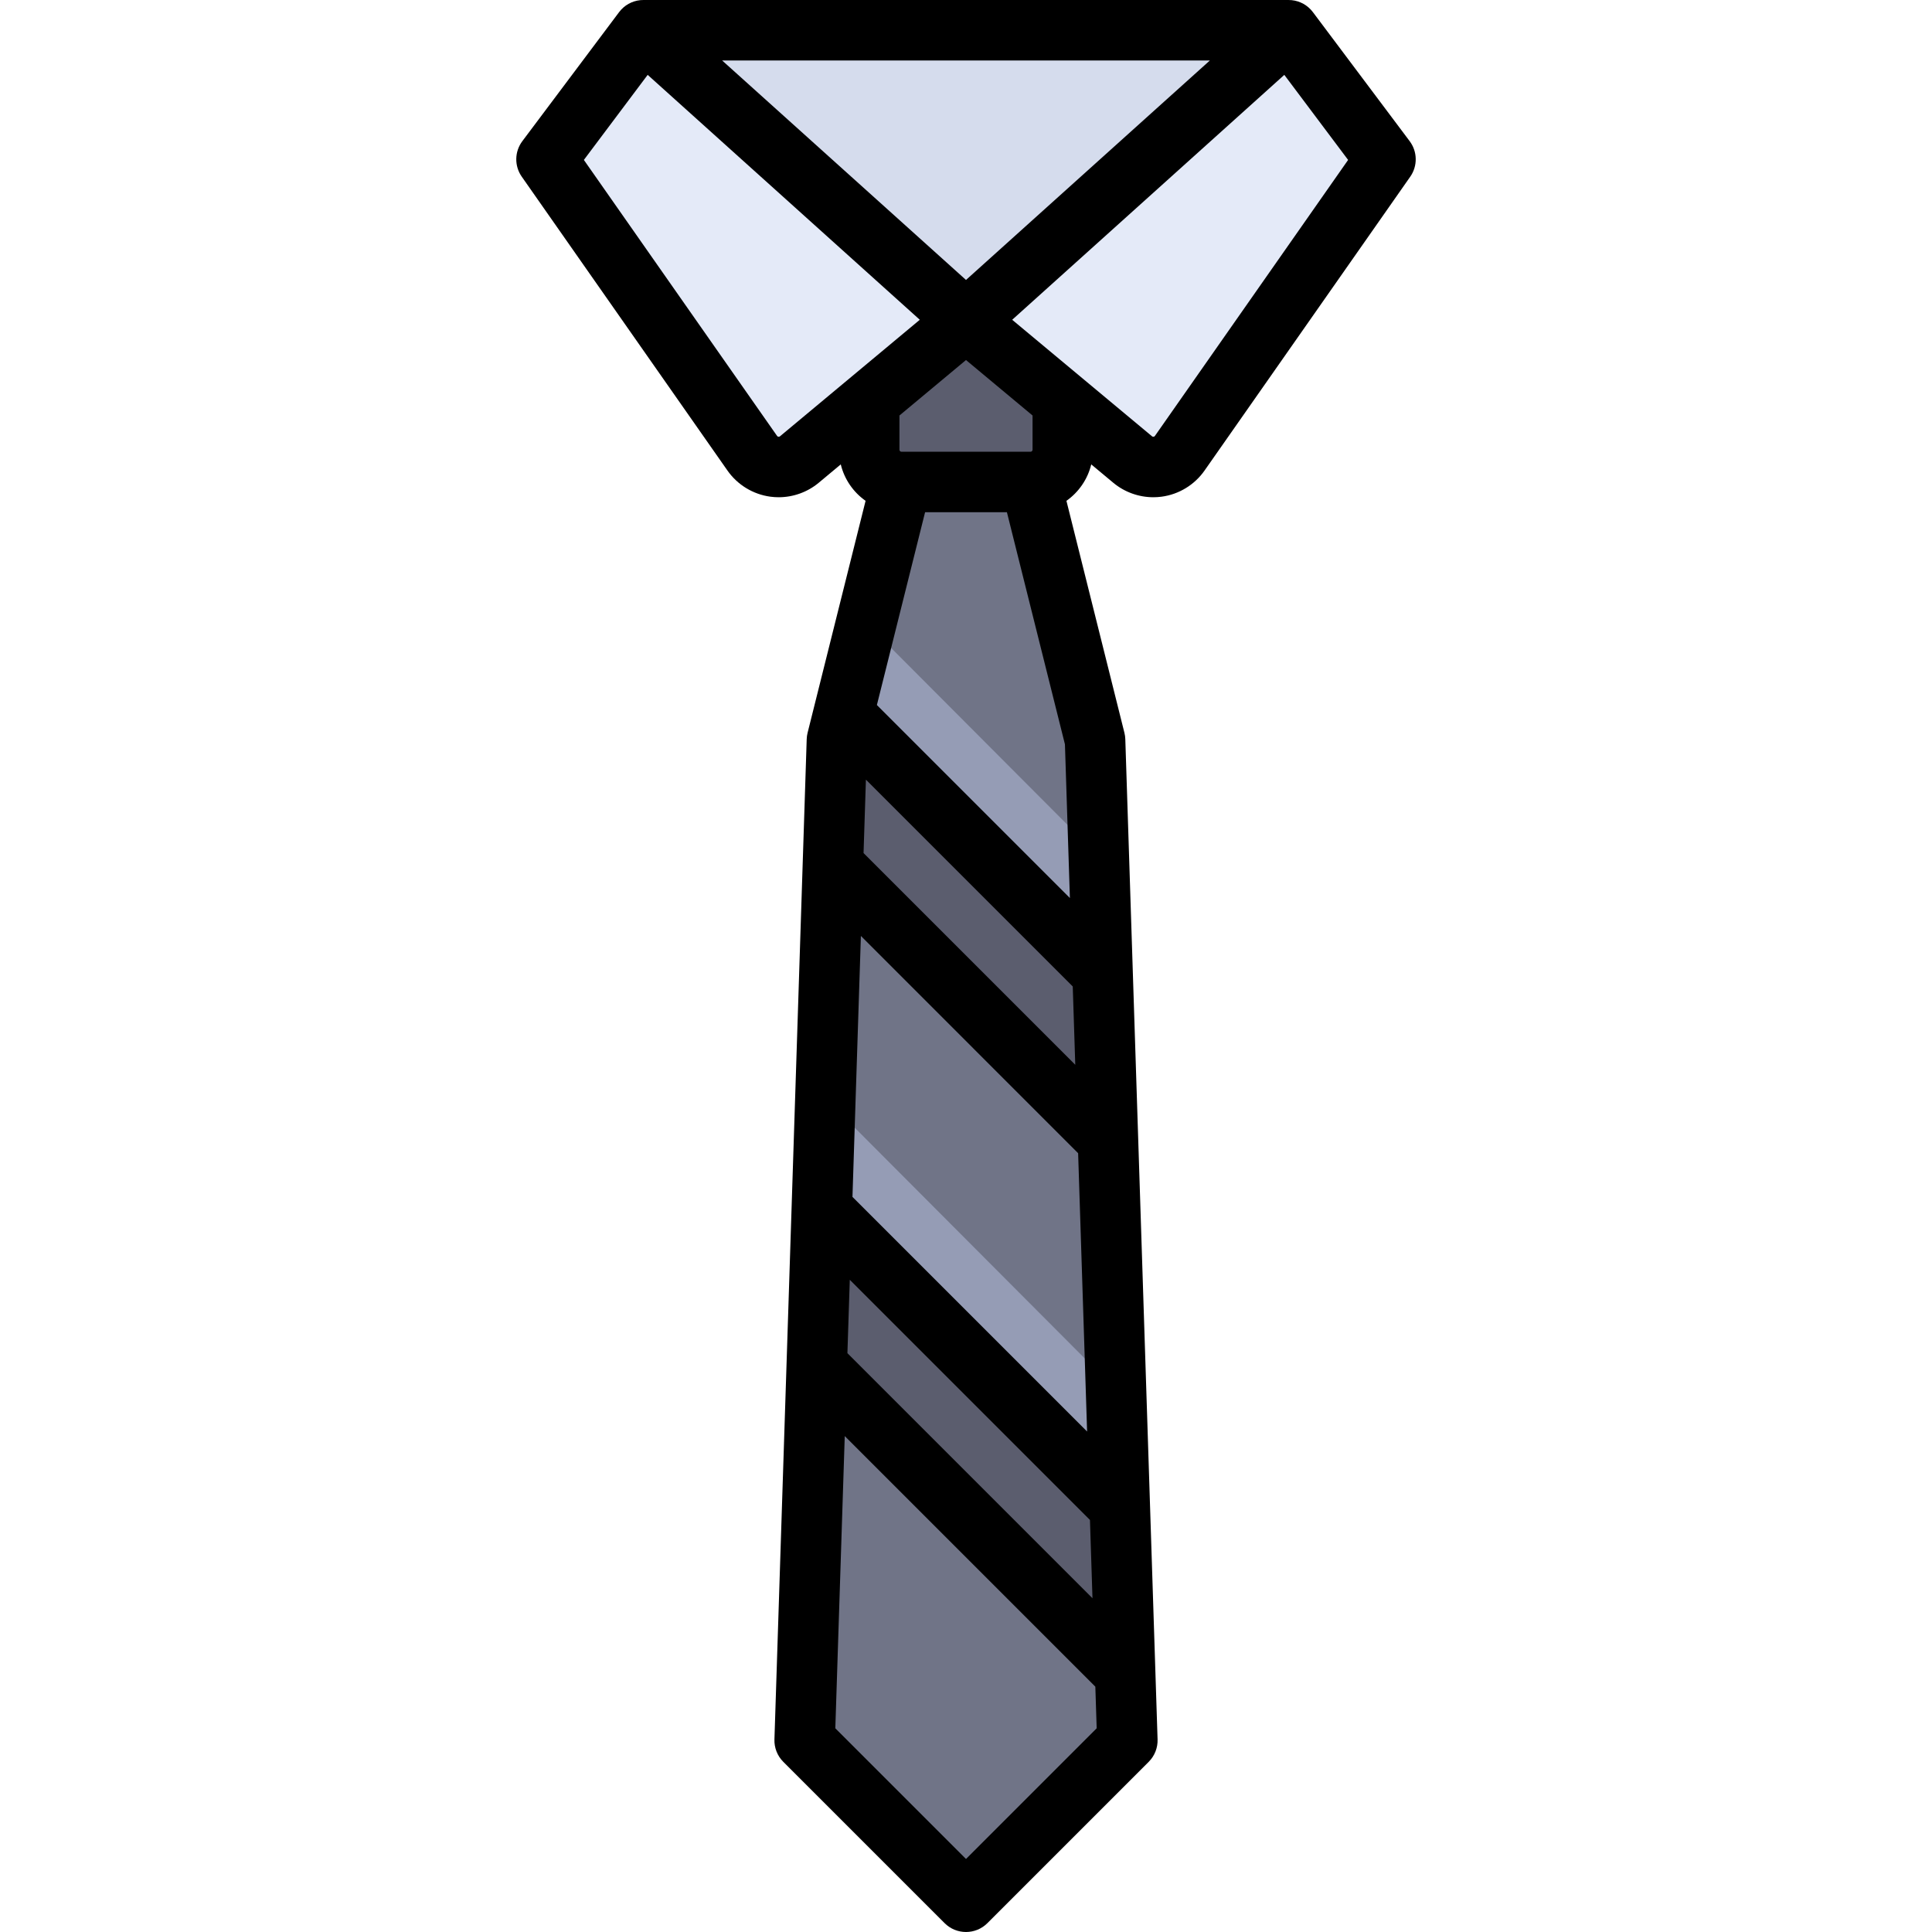 <?xml version="1.0" encoding="iso-8859-1"?>
<!-- Uploaded to: SVG Repo, www.svgrepo.com, Generator: SVG Repo Mixer Tools -->
<svg height="800px" width="800px" version="1.1" id="Layer_1" xmlns="http://www.w3.org/2000/svg" xmlns:xlink="http://www.w3.org/1999/xlink" 
	 viewBox="0 0 512 512" xml:space="preserve">
<polygon style="fill:#707487;" points="290.205,196.142 273.102,127.733 238.898,127.733 221.795,196.142 213.244,461.228 
	256,503.983 298.756,461.228 "/>
<polygon style="fill:#959CB5;" points="217.115,341.24 297.477,421.602 295.759,368.309 218.734,291.054 "/>
<path style="fill:#5B5D6E;" d="M273.102,127.733h-34.205c-4.722,0-8.551-3.829-8.551-8.551V84.977h51.307v34.205
	C281.653,123.904,277.825,127.733,273.102,127.733z"/>
<g>
	<path style="fill:#E4EAF8;" d="M170.489,8.017L256,84.977l-44.161,36.801c-3.846,3.205-9.609,2.435-12.479-1.665l-54.524-77.891
		L170.489,8.017z"/>
	<path style="fill:#E4EAF8;" d="M341.511,8.017L256,84.977l44.161,36.801c3.846,3.205,9.609,2.435,12.479-1.665l54.524-77.891
		L341.511,8.017z"/>
</g>
<polygon style="fill:#D5DCED;" points="341.511,8.017 170.489,8.017 256,84.977 "/>
<polygon style="fill:#5B5D6E;" points="216.451,361.819 298.186,443.552 296.77,399.648 217.786,320.428 "/>
<polygon style="fill:#959CB5;" points="292.917,280.222 291.198,226.916 228.852,164.384 221.795,196.142 221.39,208.697 "/>
<polygon style="fill:#5B5D6E;" points="293.625,302.186 292.2,257.991 223.351,189.144 221.795,196.142 220.727,229.278 "/>
<path d="M373.578,37.411L347.925,3.207c-1.351-1.801-3.396-2.95-5.634-3.169c-0.26-0.025-0.519-0.034-0.779-0.034V0H170.489v0.003
	c-0.259,0-0.518,0.009-0.779,0.034c-2.238,0.219-4.283,1.368-5.634,3.169l-25.653,34.205c-2.079,2.773-2.142,6.568-0.155,9.407
	l54.524,77.891c2.65,3.787,6.798,6.31,11.381,6.921c0.726,0.097,1.453,0.145,2.178,0.145c3.853,0,7.632-1.349,10.622-3.839
	l5.838-4.866c0.959,3.963,3.337,7.372,6.576,9.654l-15.367,61.472c-0.138,0.553-0.216,1.118-0.235,1.686l-8.551,265.086
	c-0.071,2.215,0.777,4.361,2.343,5.928l42.756,42.756c1.566,1.565,3.618,2.347,5.669,2.347c2.051,0,4.104-0.782,5.669-2.347
	l42.756-42.756c1.567-1.567,2.415-3.713,2.343-5.928l-8.551-265.086c-0.019-0.568-0.097-1.134-0.235-1.686l-15.367-61.472
	c3.239-2.282,5.617-5.691,6.576-9.654l5.838,4.866c2.99,2.491,6.767,3.839,10.622,3.839c0.725,0,1.453-0.048,2.178-0.145
	c4.582-0.61,8.731-3.134,11.381-6.921l54.524-77.891C375.72,43.98,375.657,40.184,373.578,37.411z M256,74.191l-64.619-58.157
	H320.62L256,74.191z M206.707,115.619c-0.048,0.042-0.179,0.15-0.414,0.12c-0.232-0.031-0.33-0.171-0.367-0.223l-51.194-73.133
	l16.908-22.543l72.115,64.904L206.707,115.619z M266.843,135.749l15.376,61.506l1.314,40.734l-51.149-51.149l12.773-51.092H266.843z
	 M284.289,261.422l0.669,20.757l-56.107-56.114l0.627-19.453L284.289,261.422z M225.203,339.155l63.647,63.647l0.669,20.749
	l-64.945-64.945L225.203,339.155z M225.912,317.188l2.231-69.155l57.572,57.579l2.379,73.759L225.912,317.188z M256,492.647
	l-34.631-34.631l2.498-77.44l66.408,66.408l0.356,11.031L256,492.647z M273.637,119.182c0,0.294-0.241,0.534-0.534,0.534h-34.205
	c-0.294,0-0.534-0.241-0.534-0.534v-9.072L256,95.413l17.637,14.697V119.182z M306.073,115.515
	c-0.036,0.052-0.135,0.192-0.367,0.223c-0.236,0.029-0.366-0.078-0.414-0.12l-37.05-30.875l72.115-64.904l16.908,22.543
	L306.073,115.515z"/>
</svg>